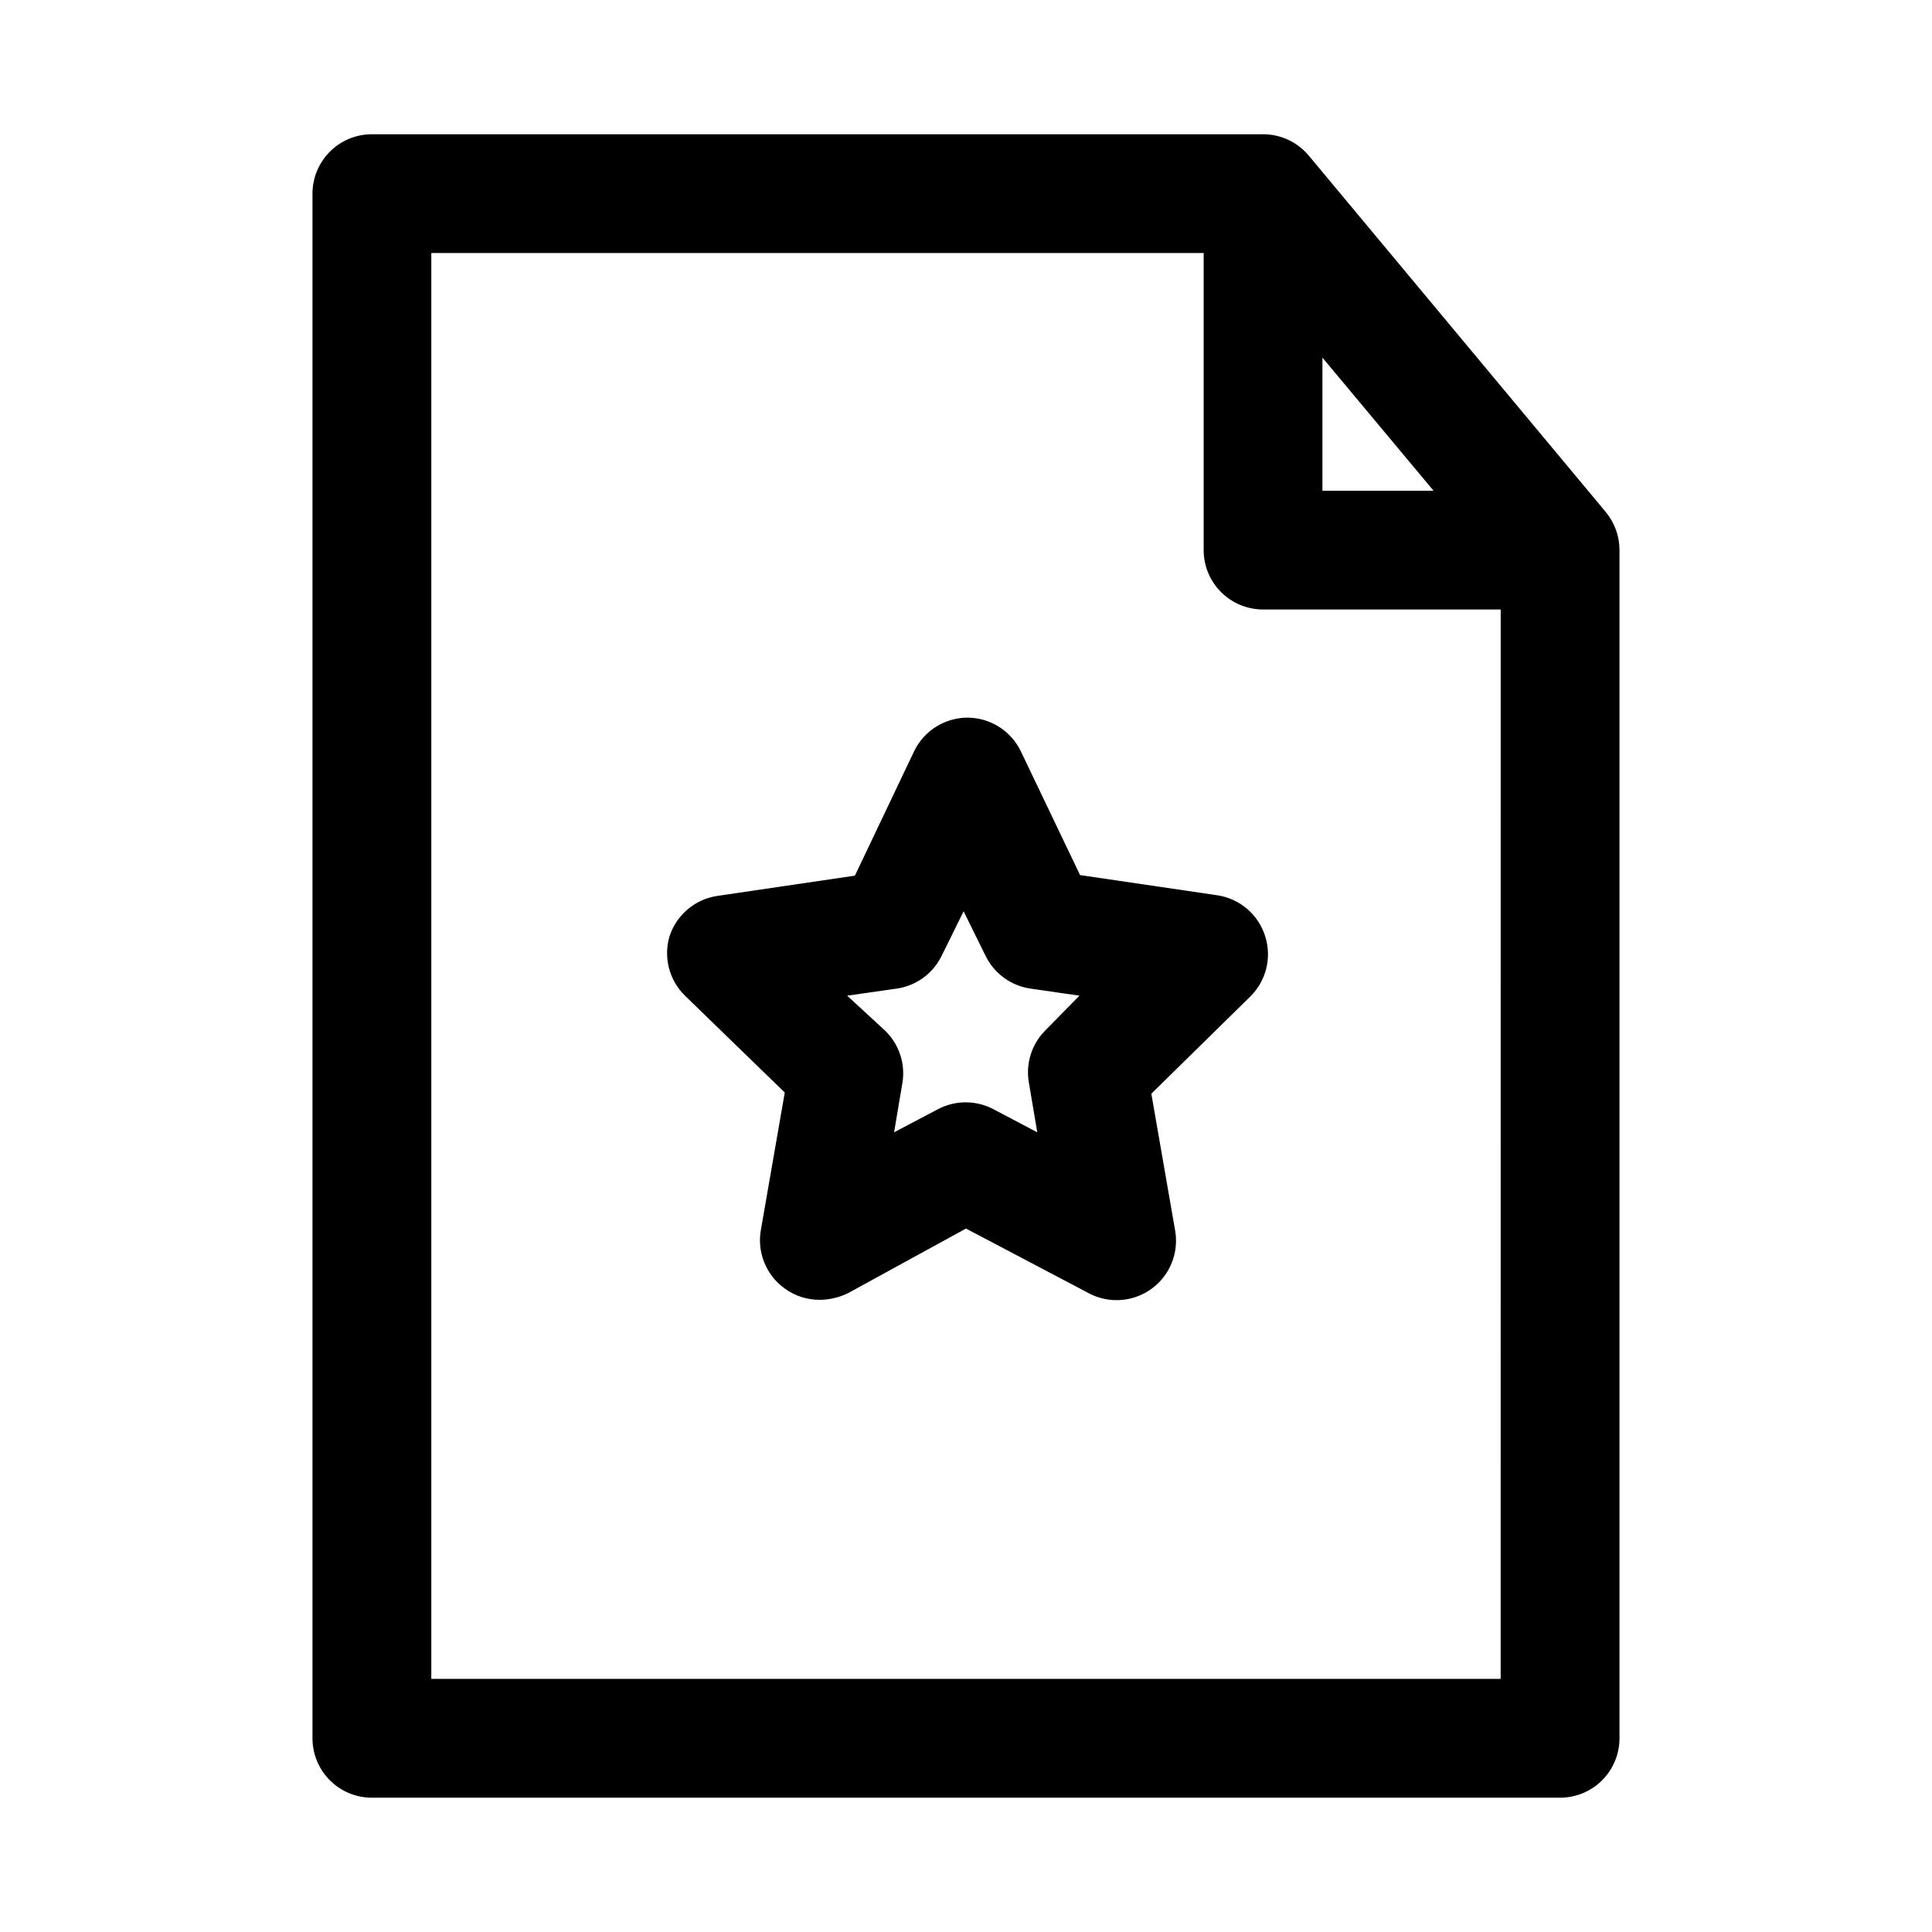 <?xml version="1.0" encoding="UTF-8"?>
<!-- Uploaded to: ICON Repo, www.svgrepo.com, Generator: ICON Repo Mixer Tools -->
<svg fill="#000000" width="800px" height="800px" version="1.1" viewBox="144 144 512 512" xmlns="http://www.w3.org/2000/svg">
 <path d="m569.56 279.71-78.719-94.465h-0.004c-2.996-3.598-7.438-5.676-12.121-5.668h-236.16c-4.176 0-8.18 1.66-11.133 4.609-2.953 2.953-4.613 6.957-4.613 11.133v409.35c0 4.176 1.66 8.18 4.613 11.133 2.953 2.953 6.957 4.609 11.133 4.609h314.88c4.176 0 8.18-1.656 11.133-4.609 2.953-2.953 4.613-6.957 4.613-11.133v-314.88c0.008-3.676-1.273-7.242-3.621-10.074zm-75.102-40.934 29.441 35.266h-29.441zm47.234 350.14h-283.39v-377.86h204.68v78.719c0 4.176 1.656 8.18 4.609 11.133 2.953 2.953 6.957 4.613 11.133 4.613h62.977zm-75.098-207.66-36.367-5.352-15.742-32.906h-0.004c-1.301-2.648-3.316-4.879-5.82-6.438-2.508-1.559-5.398-2.383-8.352-2.379-2.922 0.023-5.781 0.863-8.258 2.418-2.477 1.559-4.469 3.773-5.754 6.398l-15.742 33.062-36.367 5.352-0.004 0.004c-2.914 0.414-5.652 1.637-7.906 3.527-2.254 1.895-3.934 4.379-4.844 7.176-0.816 2.75-0.867 5.668-0.145 8.441 0.719 2.777 2.184 5.301 4.234 7.305l26.449 25.664-6.297 36.211c-0.559 2.949-0.266 6 0.852 8.789 1.113 2.793 3.004 5.203 5.449 6.953 2.699 1.957 5.953 3.004 9.289 2.992 2.562-0.031 5.086-0.625 7.398-1.73l31.332-17.164 32.59 17.16v0.004c3.492 1.836 7.551 2.293 11.367 1.281 3.812-1.016 7.109-3.422 9.234-6.75 2.121-3.332 2.918-7.336 2.227-11.223l-6.297-36.211 26.293-25.82c2.023-2.019 3.457-4.551 4.152-7.324 0.691-2.773 0.617-5.684-0.219-8.418-0.863-2.859-2.519-5.41-4.777-7.363-2.258-1.949-5.023-3.219-7.973-3.66zm-45.5 35.738-0.004 0.004c-3.691 3.656-5.34 8.898-4.406 14.012l2.203 13.066-11.652-6.141h0.004c-4.586-2.406-10.059-2.406-14.645 0l-11.652 6.141 2.203-13.066h0.004c0.84-5.09-0.867-10.266-4.566-13.855l-10.074-9.289 13.227-1.891h-0.004c5.121-0.77 9.535-4.008 11.809-8.66l5.824-11.809 5.824 11.809h0.004c2.269 4.652 6.688 7.891 11.809 8.66l13.066 1.891z"/>
</svg>